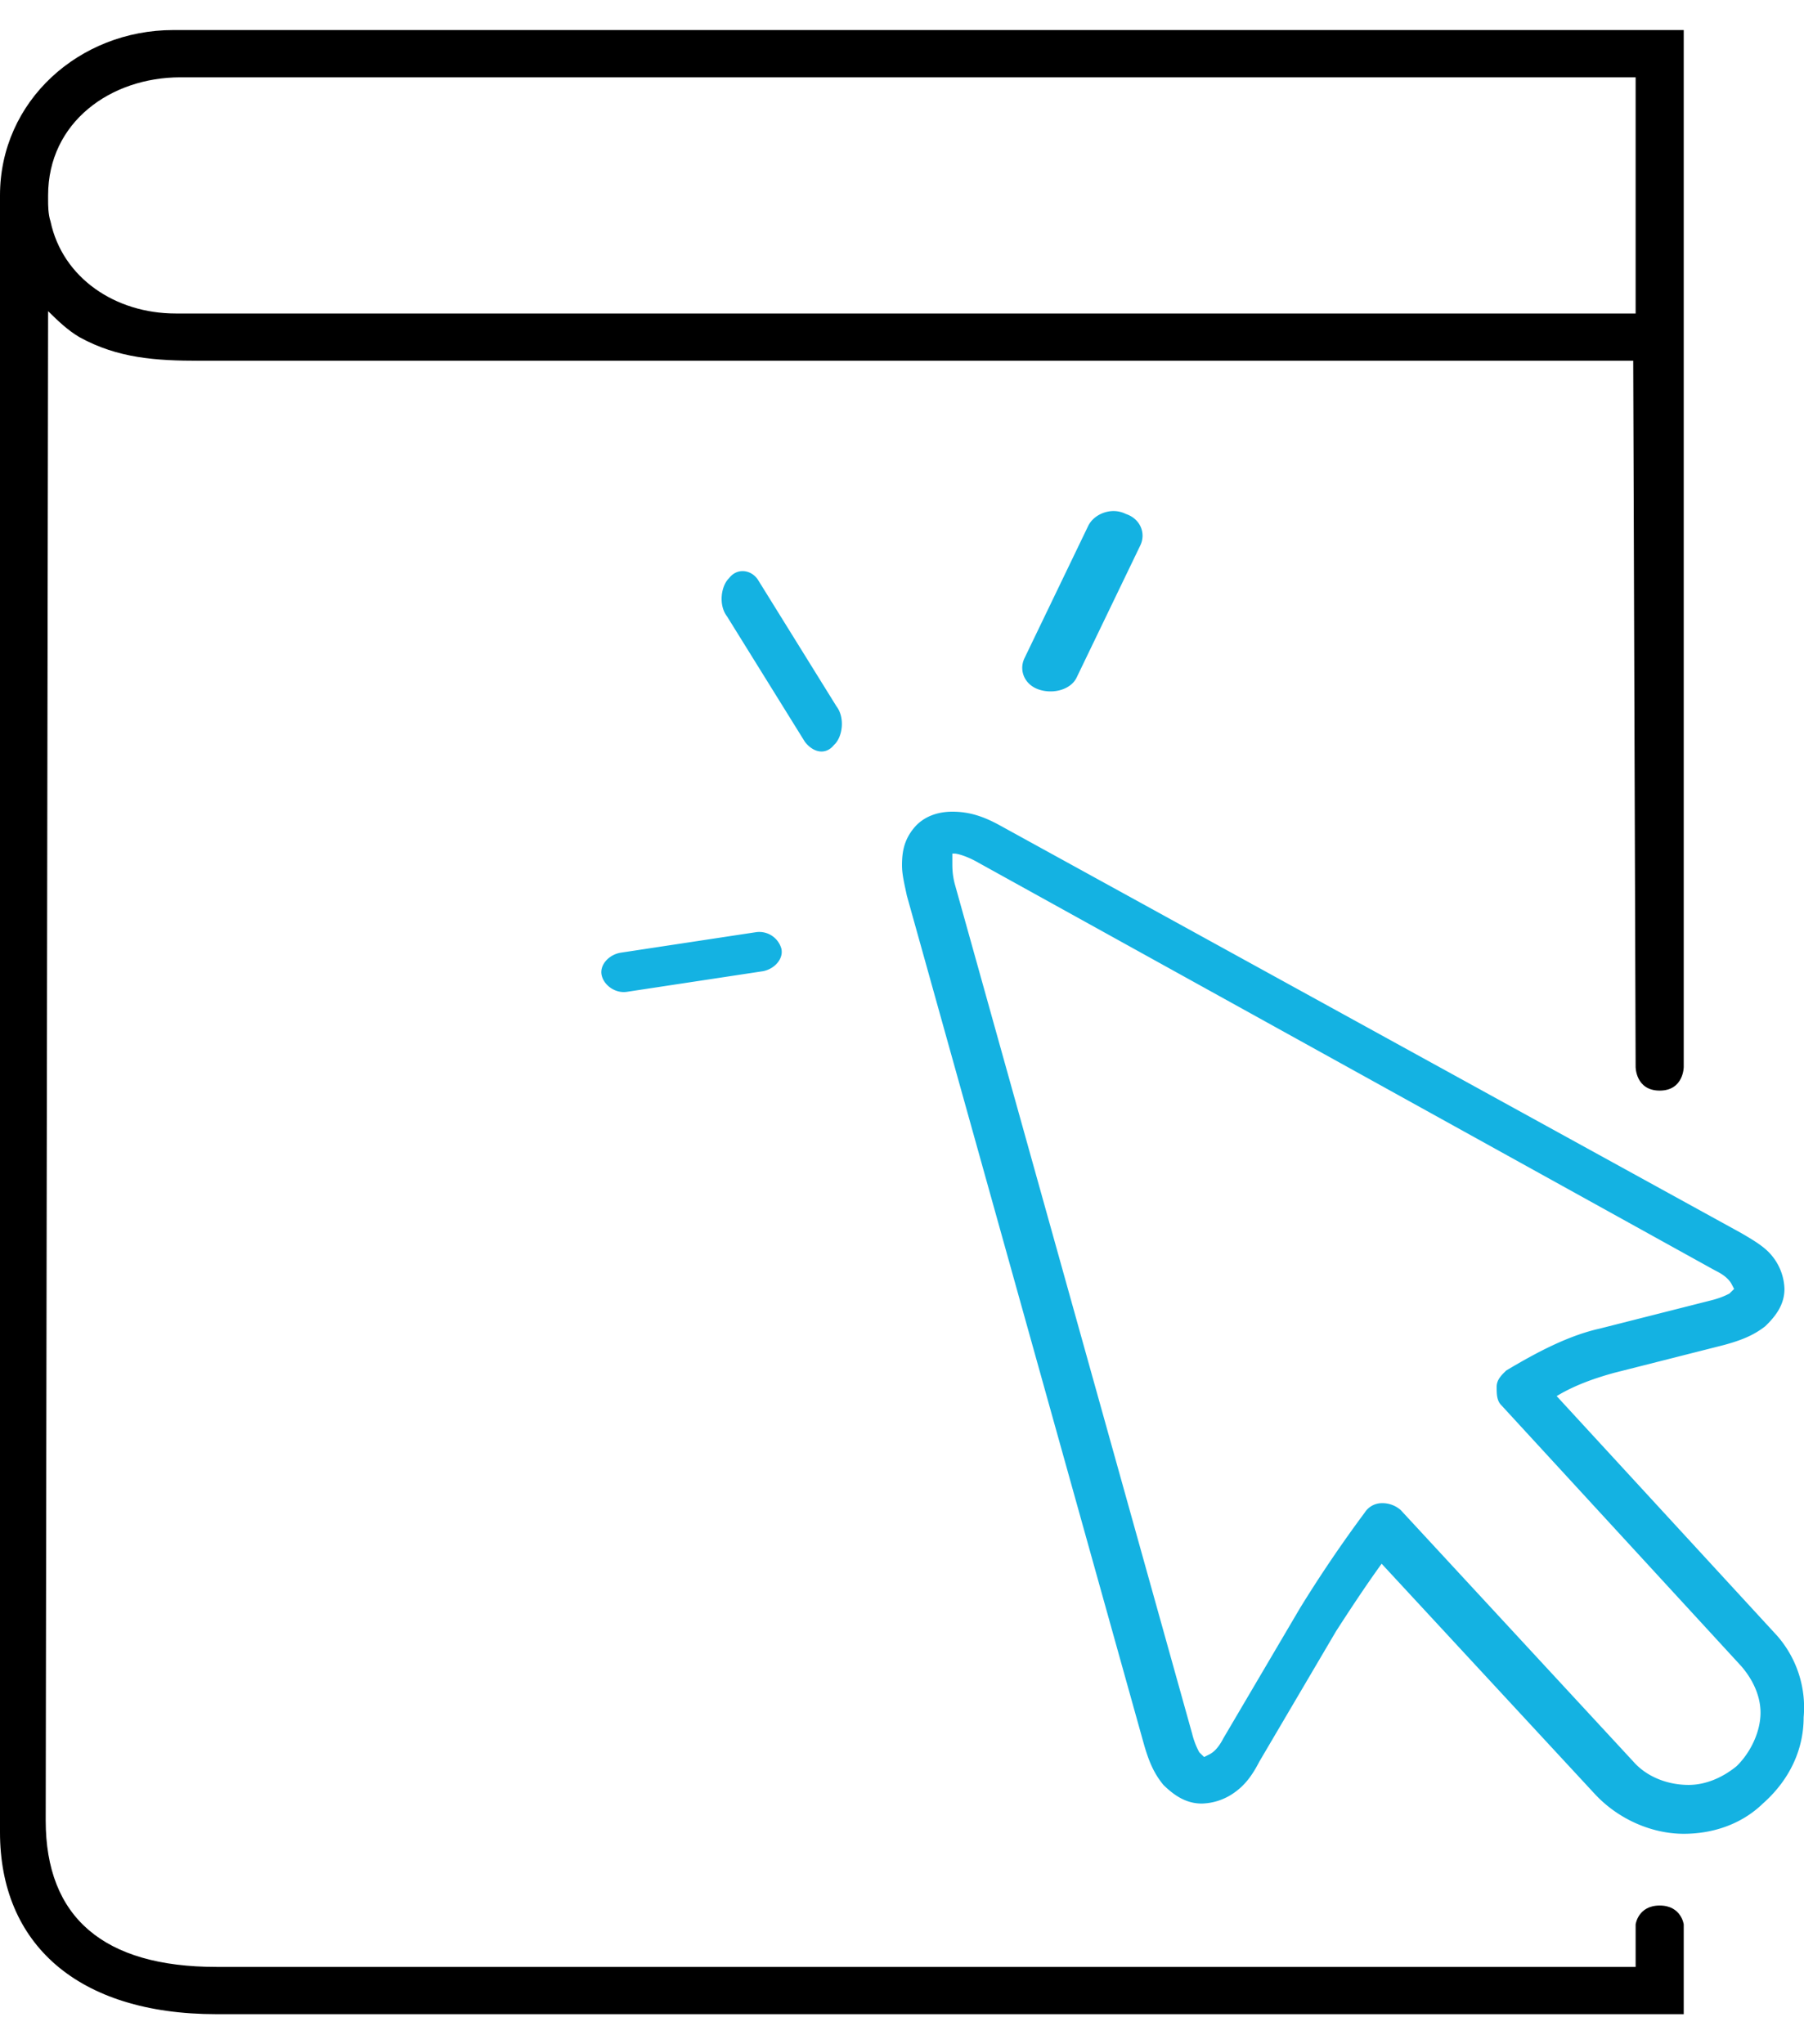 <svg xmlns="http://www.w3.org/2000/svg" width="30" height="34" viewBox="0 0 30 34"><g fill="none"><path fill="#000" d="M28 32.007s-.04-.314-.4-.314c-.36 0-.4.314-.4.314v.707H3.6c-1.88 0-2.84-.825-2.84-2.435L.8 5.175c.16.157.32.314.52.432.64.354 1.28.393 2 .393h23.84l.04 11.746s0 .393.4.393.4-.393.4-.393V.5H2.88C1.32.5 0 1.679 0 3.25v27.225C0 32.321 1.28 33.5 3.6 33.5H28v-1.493zM3 1.286h24.2v3.928H2.92c-1 0-1.88-.589-2.08-1.532C.8 3.564.8 3.407.8 3.33v-.08C.8 2.032 1.84 1.286 3 1.286z"/><path fill="#14B2E2" d="M29.555 27.208l-3.668-3.988c.319-.194.678-.31.957-.387l1.834-.465c.28-.078.479-.155.678-.31.16-.155.319-.348.319-.62a.909.909 0 00-.2-.542c-.12-.155-.318-.27-.518-.387l-12.322-6.777c-.28-.155-.518-.232-.798-.232-.239 0-.478.077-.638.271-.16.194-.199.387-.199.62 0 .155.04.31.08.503l3.948 14.134c.08.272.16.465.319.659.16.155.359.31.638.31a.97.97 0 00.558-.194c.16-.116.28-.271.399-.503l1.276-2.169c.2-.31.478-.736.758-1.123l3.549 3.834c.398.426.957.658 1.475.658.479 0 .957-.155 1.316-.503.439-.388.678-.891.678-1.433a1.81 1.81 0 00-.439-1.356zm-.678 2.169c-.239.194-.518.31-.797.31-.32 0-.678-.116-.917-.387l-3.868-4.183a.46.46 0 00-.32-.116.338.338 0 00-.279.155 22.037 22.037 0 00-1.076 1.588l-1.276 2.168c-.08.155-.16.233-.24.271l-.08.04-.08-.078a1.288 1.288 0 01-.119-.31L15.877 14.7c-.04-.154-.04-.27-.04-.348v-.155h.04c.04 0 .2.039.4.155l12.242 6.777c.159.077.239.155.279.232l.04.077-.08.078c-.08.039-.16.077-.32.116l-1.834.465c-.518.116-1.036.387-1.555.697-.08.077-.16.155-.16.27 0 .117 0 .233.08.31l3.988 4.338c.2.232.32.503.32.774 0 .31-.16.659-.4.891zM13.876 12.384c.14-.136.175-.453.035-.635L12.615 9.66c-.105-.182-.35-.227-.49-.045-.14.136-.176.453-.036.635l1.296 2.088c.14.182.35.227.49.045zm-1.192 3.77c.194-.035.349-.205.31-.376a.382.382 0 00-.427-.273l-2.25.341c-.195.035-.35.205-.311.376.039.17.233.307.427.273l2.25-.341zm5.412-7.406l-1.06 2.201c-.095.2 0 .44.242.52.24.08.53 0 .626-.2l1.06-2.2c.095-.2 0-.441-.242-.521-.24-.12-.53 0-.626.2z"/></g></svg>